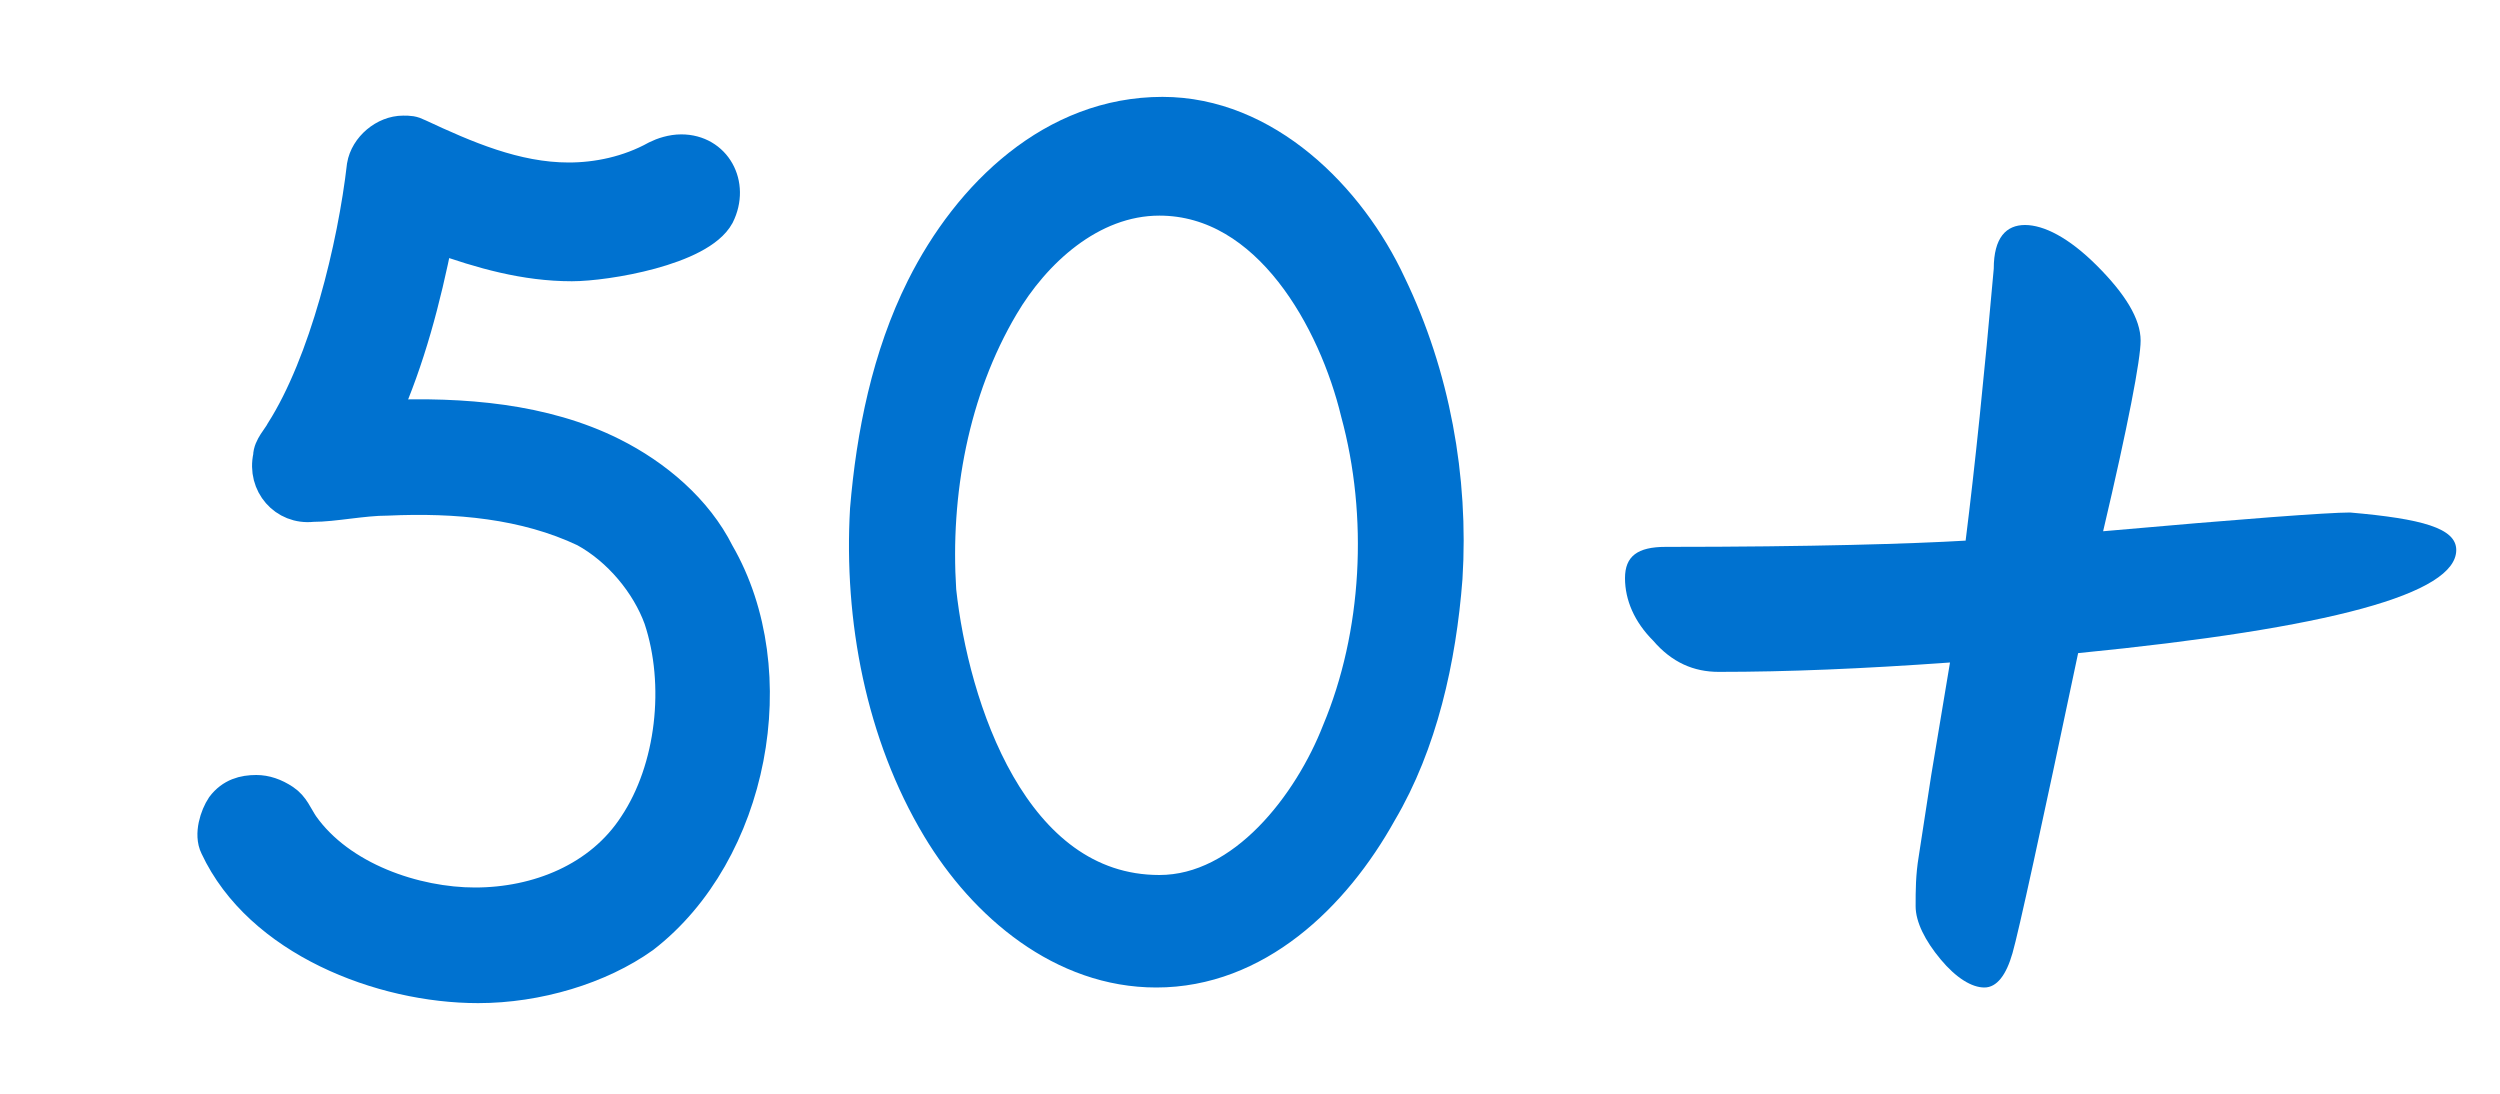 <?xml version="1.0" encoding="utf-8"?>
<!-- Generator: Adobe Illustrator 27.0.0, SVG Export Plug-In . SVG Version: 6.00 Build 0)  -->
<svg version="1.1" id="Layer_1" xmlns="http://www.w3.org/2000/svg" xmlns:xlink="http://www.w3.org/1999/xlink" x="0px" y="0px"
	 viewBox="0 0 80 35" style="enable-background:new 0 0 80 35;" xml:space="preserve">
<style type="text/css">
	.st0{fill:#0072D0;}
	.st1{fill:#0072D0;stroke:#0072D0;stroke-miterlimit:10;}
</style>
<path class="st0" d="M78.6,17.6c0,1.4-4,2.5-12.1,3.3c-1.2,5.7-1.9,8.9-2.1,9.6c-0.2,0.7-0.5,1.1-0.9,1.1c-0.4,0-0.9-0.3-1.4-0.9
	c-0.5-0.6-0.8-1.2-0.8-1.7c0-0.5,0-1,0.1-1.6l0.4-2.6c0.2-1.2,0.4-2.4,0.6-3.6c-2.8,0.2-5.2,0.3-7.4,0.3c-0.8,0-1.5-0.3-2.1-1
	c-0.6-0.6-0.9-1.3-0.9-2s0.4-1,1.3-1c4.7,0,7.9-0.1,9.6-0.2c0.3-2.4,0.6-5.3,0.9-8.7c0-1,0.4-1.4,1-1.4s1.4,0.4,2.3,1.3
	c0.9,0.9,1.4,1.7,1.4,2.4c0,0.6-0.4,2.7-1.2,6.1c4.5-0.4,7.2-0.6,7.9-0.6C77.5,16.6,78.6,16.9,78.6,17.6z"/>
<g>
	<path class="st1" d="M15.3,31.6c-3.1,0-7-1.5-8.4-4.5c-0.2-0.4,0-1,0.2-1.3c0.3-0.4,0.7-0.5,1.1-0.5c0.3,0,0.6,0.1,0.9,0.3
		c0.3,0.2,0.4,0.5,0.6,0.8c1.2,1.7,3.6,2.5,5.5,2.5c2,0,4-0.8,5.1-2.5c1.2-1.8,1.5-4.5,0.8-6.6c-0.4-1.1-1.3-2.2-2.4-2.8
		c-1.9-0.9-4.1-1.1-6.3-1c-0.8,0-1.7,0.2-2.4,0.2c-0.9,0.1-1.6-0.7-1.4-1.6c0-0.3,0.3-0.6,0.4-0.8c1.4-2.2,2.3-5.9,2.6-8.5
		c0.1-0.6,0.7-1.1,1.3-1.1c0.2,0,0.3,0,0.5,0.1c1.5,0.7,3.1,1.4,4.8,1.4c0.9,0,1.9-0.2,2.8-0.7c0.2-0.1,0.5-0.2,0.8-0.2
		c1.1,0,1.7,1.1,1.2,2.1c-0.6,1.1-3.6,1.6-4.7,1.6c-1.5,0-2.9-0.4-4.3-0.9c-0.4,2-0.9,3.9-1.7,5.7c2.5-0.1,5.1,0.1,7.3,1.2
		c1.4,0.7,2.7,1.8,3.4,3.2c2.2,3.8,1.1,9.6-2.4,12.3C19.2,31,17.2,31.6,15.3,31.6z"/>
	<path class="st1" d="M37,31.1c-3,0-5.5-2.1-7-4.6c-1.8-3-2.5-6.7-2.3-10.2c0.2-2.4,0.7-4.9,1.8-7.1c1.5-3,4.2-5.6,7.7-5.6
		c3.3,0,6,2.7,7.3,5.5c1.4,2.9,2,6.2,1.8,9.4c-0.2,2.6-0.8,5.3-2.1,7.5C42.7,28.7,40.2,31.1,37,31.1z M37.1,28.5
		c2.7,0,4.8-2.8,5.7-5.1c1.3-3.1,1.5-6.9,0.6-10.2c-0.7-2.9-2.8-6.8-6.3-6.8c-2.2,0-4,1.7-5,3.4c-1.6,2.7-2.2,6-2,9.1
		C30.5,22.6,32.4,28.5,37.1,28.5z"/>
</g>
</svg>
